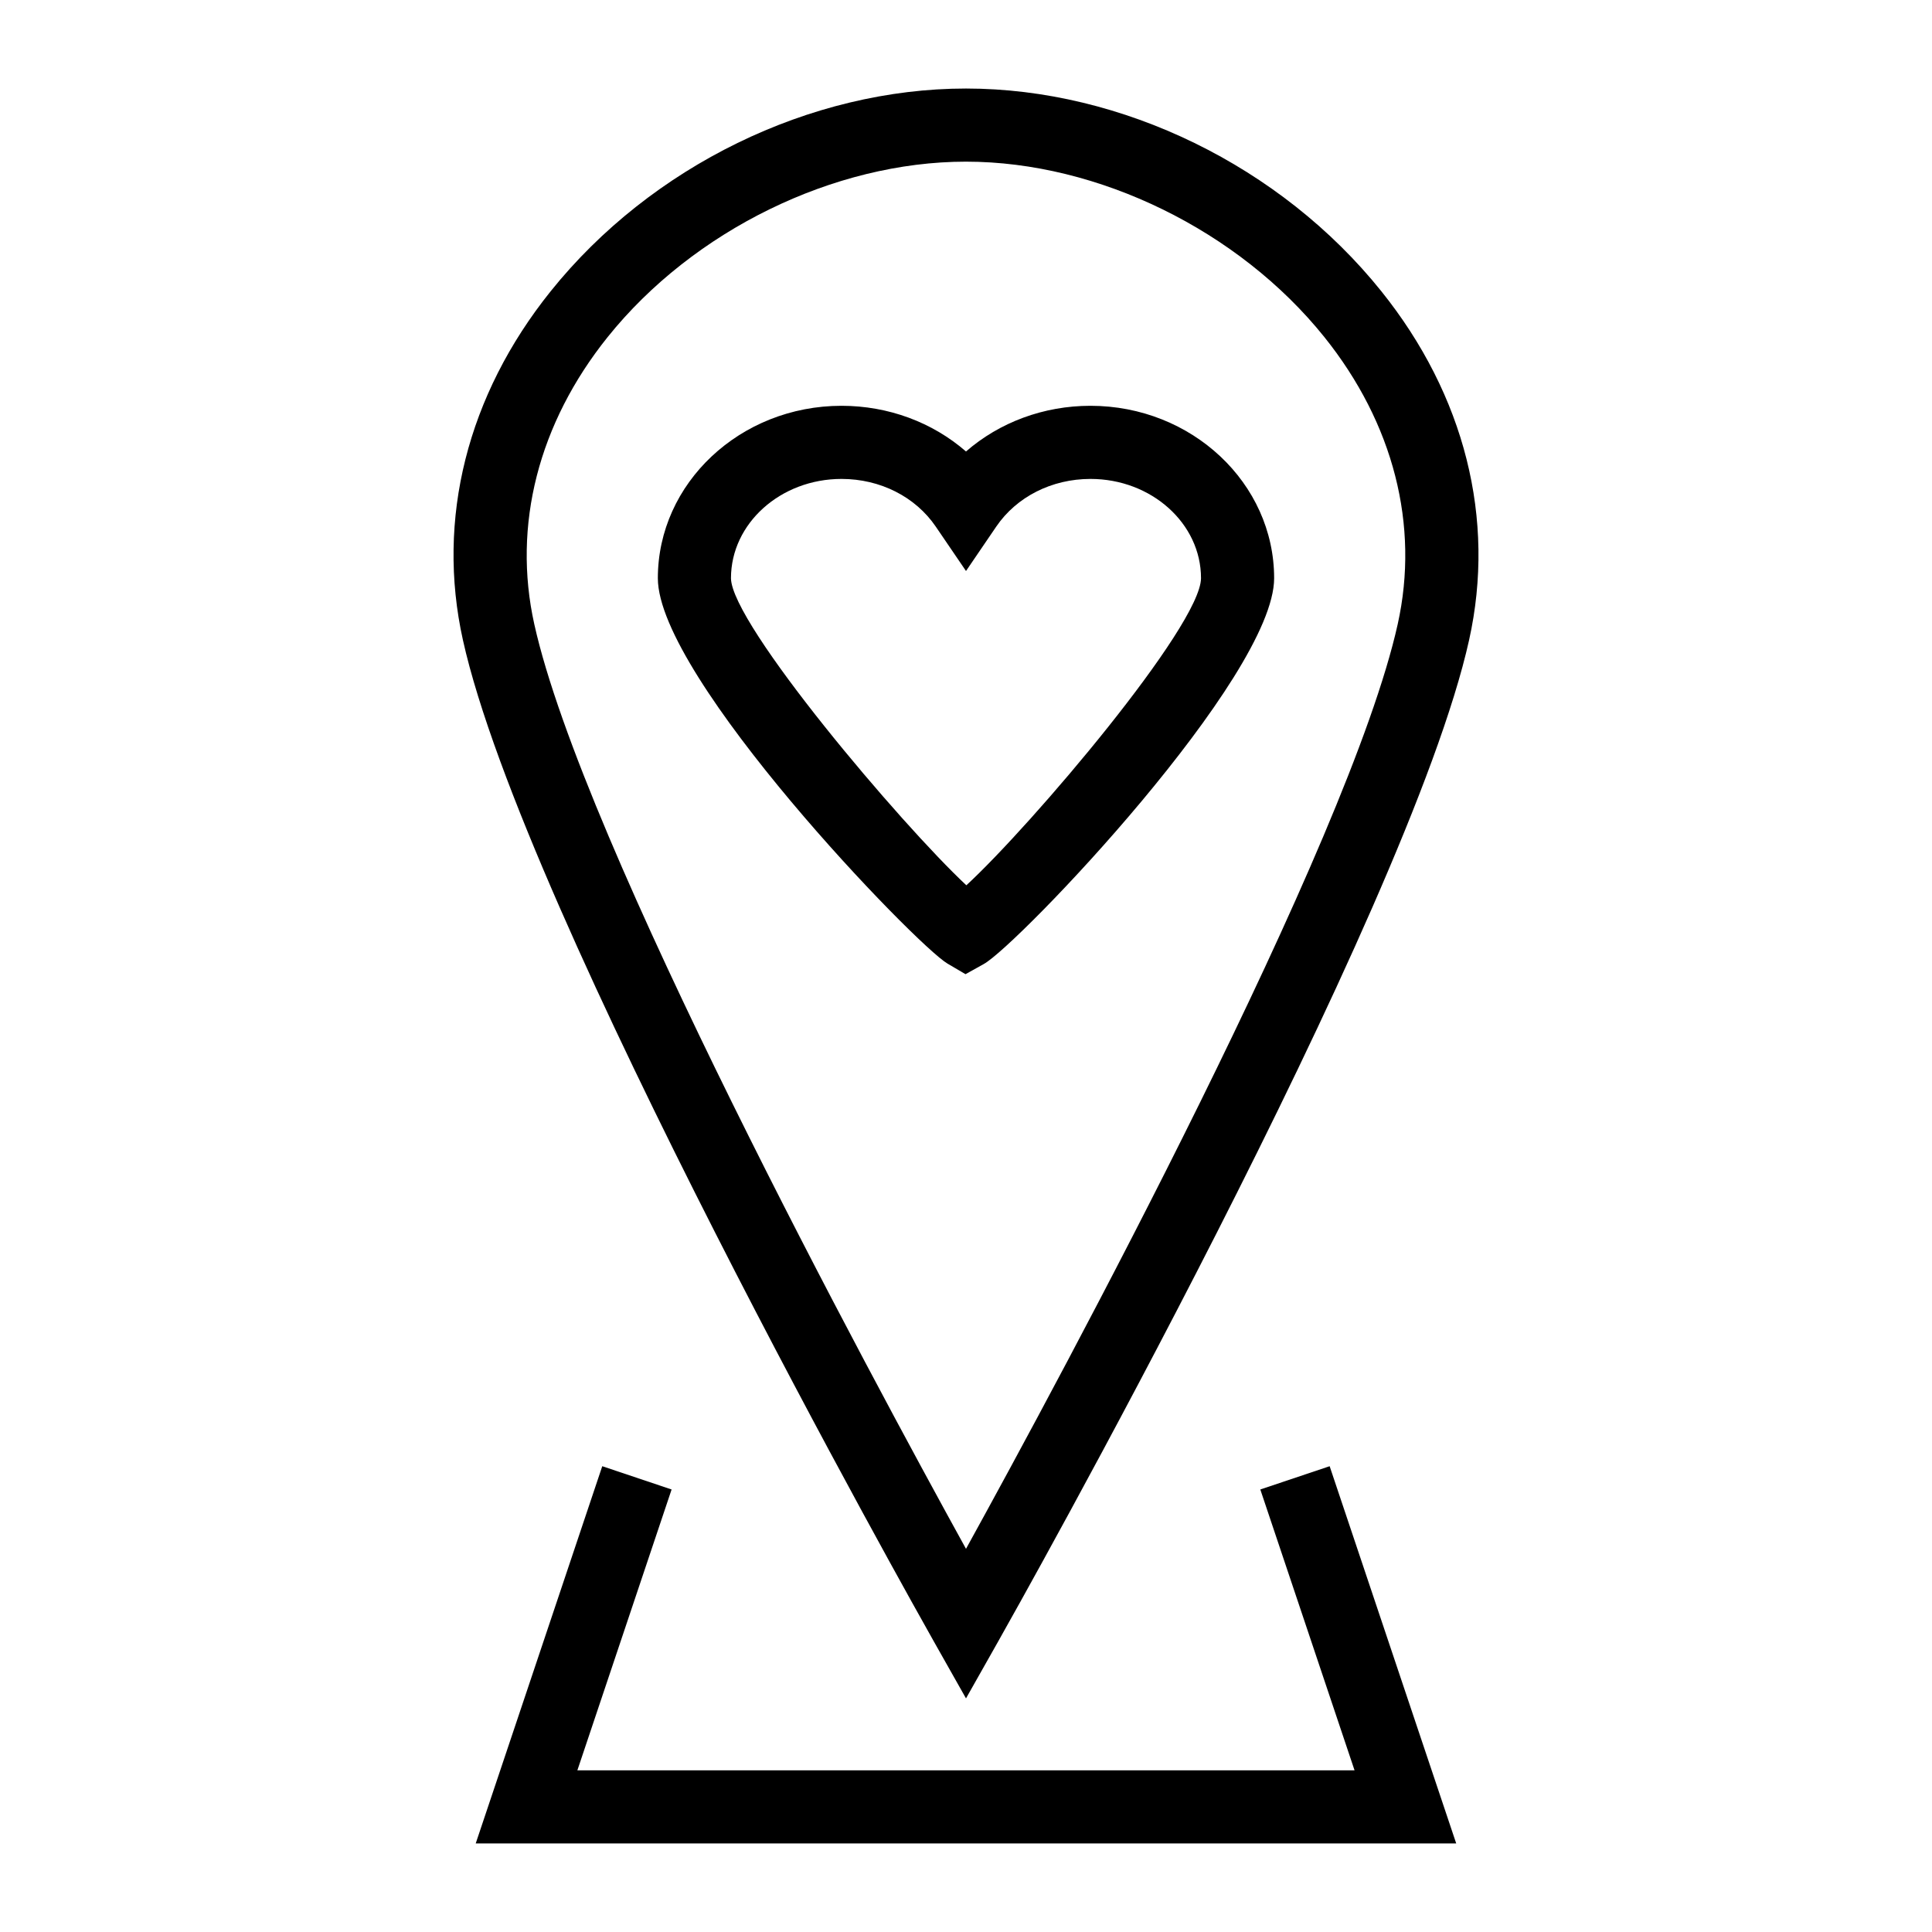 <?xml version="1.0" encoding="UTF-8"?>
<!-- Uploaded to: SVG Repo, www.svgrepo.com, Generator: SVG Repo Mixer Tools -->
<svg fill="#000000" width="800px" height="800px" version="1.1" viewBox="144 144 512 512" xmlns="http://www.w3.org/2000/svg">
 <g>
  <path d="m400 594.09-8.434-14.93c-4.438-7.863-108.84-193.21-124.89-265.55-7.113-32.047 1.145-64.867 23.258-92.426 26.586-33.141 68.762-53.723 110.07-53.723 41.301 0 83.477 20.582 110.06 53.719 22.113 27.559 30.375 60.383 23.262 92.43l-9.457-2.102 9.457 2.102c-16.051 72.332-120.45 257.69-124.89 265.55zm0-407.25c-35.031 0-72.301 18.242-94.953 46.469-18.359 22.883-25.273 49.91-19.457 76.098 12.859 57.93 88.781 198.57 114.41 245.05 25.625-46.477 101.55-187.12 114.41-245.05 5.809-26.191-1.102-53.215-19.461-76.105-22.656-28.223-59.922-46.461-94.949-46.461z"/>
  <path d="m529.91 632.53h-259.84l33.535-99.969 18.375 6.168-24.973 74.426h205.96l-24.973-74.426 18.375-6.168z"/>
  <path d="m399.87 402.17-4.773-2.805c-8.344-4.891-76.762-75.801-76.762-102.13 0-25.195 21.836-45.695 48.676-45.695 12.434 0 24.117 4.391 32.988 12.109 8.871-7.719 20.555-12.109 32.988-12.109 26.836 0 48.672 20.5 48.672 45.695 0 26.137-67.871 97.195-76.949 102.24zm-32.859-131.25c-16.156 0-29.297 11.809-29.297 26.316 0.129 12.164 44.988 65.125 62.379 81.375 17.242-15.883 62.09-68.715 62.188-81.375 0-14.508-13.141-26.316-29.293-26.316-10.25 0-19.59 4.727-24.98 12.645l-8.008 11.758-8.008-11.758c-5.391-7.918-14.73-12.645-24.98-12.645z"/>
 </g>
</svg>